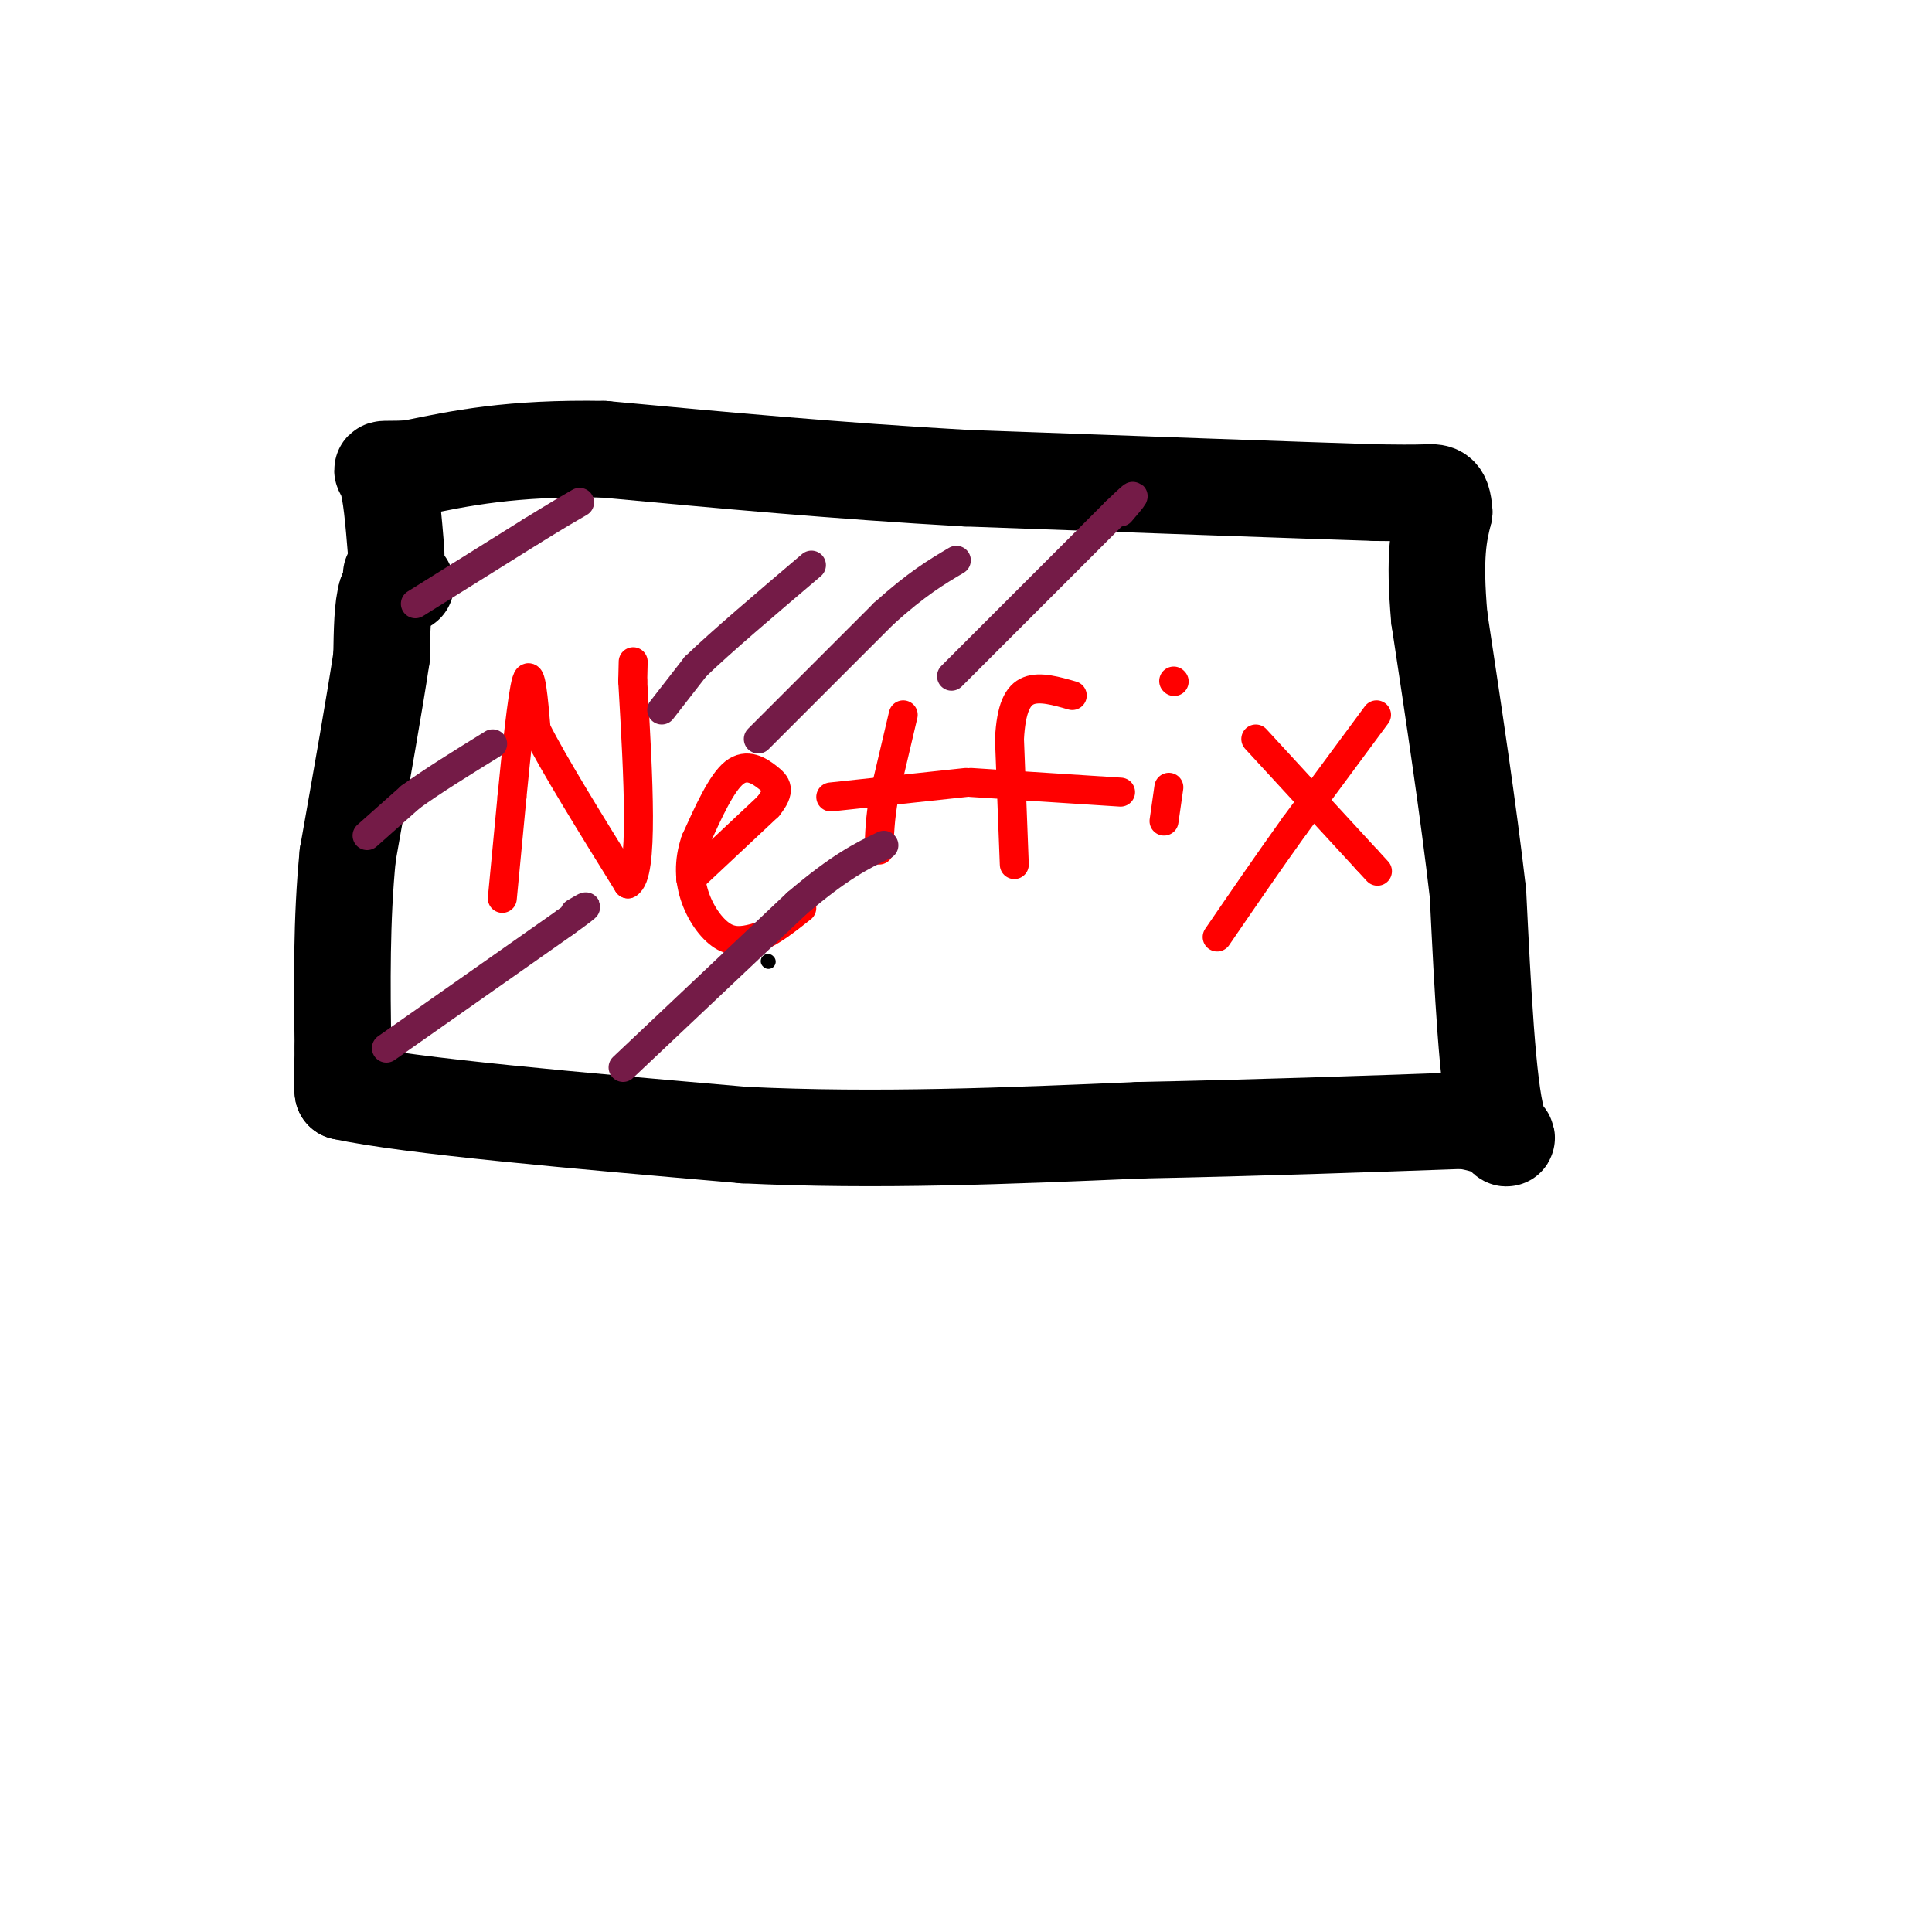 <svg viewBox='0 0 400 400' version='1.1' xmlns='http://www.w3.org/2000/svg' xmlns:xlink='http://www.w3.org/1999/xlink'><g fill='none' stroke='rgb(0,0,0)' stroke-width='6' stroke-linecap='round' stroke-linejoin='round'><path d='M80,126c0.000,0.000 0.100,0.100 0.1,0.1'/></g>
<g fill='none' stroke='rgb(0,0,0)' stroke-width='20' stroke-linecap='round' stroke-linejoin='round'><path d='M84,121c0.000,0.000 -4.000,2.000 -4,2'/><path d='M80,123c-0.833,2.500 -0.917,7.750 -1,13'/><path d='M79,136c-1.333,9.000 -4.167,25.000 -7,41'/><path d='M72,177c-1.333,13.500 -1.167,26.750 -1,40'/><path d='M71,217c-0.167,8.167 -0.083,8.583 0,9'/><path d='M71,226c13.833,3.000 48.417,6.000 83,9'/><path d='M154,235c27.500,1.333 54.750,0.167 82,-1'/><path d='M236,234c24.833,-0.500 45.917,-1.250 67,-2'/><path d='M303,232c12.156,1.778 9.044,7.222 7,0c-2.044,-7.222 -3.022,-27.111 -4,-47'/><path d='M306,185c-2.000,-17.333 -5.000,-37.167 -8,-57'/><path d='M298,128c-1.167,-13.167 -0.083,-17.583 1,-22'/><path d='M299,106c-0.289,-4.311 -1.511,-4.089 -4,-4c-2.489,0.089 -6.244,0.044 -10,0'/><path d='M285,102c-15.833,-0.500 -50.417,-1.750 -85,-3'/><path d='M200,99c-26.667,-1.500 -50.833,-3.750 -75,-6'/><path d='M125,93c-19.167,-0.333 -29.583,1.833 -40,4'/><path d='M85,97c-7.422,0.400 -5.978,-0.600 -5,2c0.978,2.600 1.489,8.800 2,15'/><path d='M82,114c0.167,3.333 -0.417,4.167 -1,5'/></g>
<g fill='none' stroke='rgb(0,0,0)' stroke-width='3' stroke-linecap='round' stroke-linejoin='round'><path d='M159,199c0.000,0.000 0.100,0.100 0.1,0.1'/></g>
<g fill='none' stroke='rgb(255,0,0)' stroke-width='6' stroke-linecap='round' stroke-linejoin='round'><path d='M104,186c0.000,0.000 2.000,-21.000 2,-21'/><path d='M106,165c0.889,-9.044 2.111,-21.156 3,-24c0.889,-2.844 1.444,3.578 2,10'/><path d='M111,151c3.500,7.000 11.250,19.500 19,32'/><path d='M130,183c3.333,-1.667 2.167,-21.833 1,-42'/><path d='M131,141c0.167,-7.000 0.083,-3.500 0,0'/><path d='M143,182c0.000,0.000 16.000,-15.000 16,-15'/><path d='M159,167c2.798,-3.452 1.792,-4.583 0,-6c-1.792,-1.417 -4.369,-3.119 -7,-1c-2.631,2.119 -5.315,8.060 -8,14'/><path d='M144,174c-1.512,4.405 -1.292,8.417 0,12c1.292,3.583 3.655,6.738 6,8c2.345,1.262 4.673,0.631 7,0'/><path d='M157,194c2.667,-1.000 5.833,-3.500 9,-6'/><path d='M172,165c0.000,0.000 28.000,-3.000 28,-3'/><path d='M187,148c0.000,0.000 -4.000,17.000 -4,17'/><path d='M183,165c-0.833,4.667 -0.917,7.833 -1,11'/><path d='M201,162c0.000,0.000 31.000,2.000 31,2'/><path d='M210,179c0.000,0.000 -1.000,-26.000 -1,-26'/><path d='M209,153c0.333,-6.311 1.667,-9.089 4,-10c2.333,-0.911 5.667,0.044 9,1'/><path d='M242,163c0.000,0.000 -1.000,7.000 -1,7'/><path d='M243,141c0.000,0.000 0.100,0.100 0.1,0.1'/><path d='M260,153c0.000,0.000 23.000,25.000 23,25'/><path d='M283,178c3.833,4.167 1.917,2.083 0,0'/><path d='M285,148c0.000,0.000 -17.000,23.000 -17,23'/><path d='M268,171c-5.500,7.667 -10.750,15.333 -16,23'/></g>
<g fill='none' stroke='rgb(116,27,71)' stroke-width='6' stroke-linecap='round' stroke-linejoin='round'><path d='M86,125c0.000,0.000 24.000,-15.000 24,-15'/><path d='M110,110c5.667,-3.500 7.833,-4.750 10,-6'/><path d='M76,173c0.000,0.000 9.000,-8.000 9,-8'/><path d='M85,165c4.333,-3.167 10.667,-7.083 17,-11'/><path d='M137,147c0.000,0.000 7.000,-9.000 7,-9'/><path d='M144,138c5.167,-5.000 14.583,-13.000 24,-21'/><path d='M80,217c0.000,0.000 37.000,-26.000 37,-26'/><path d='M117,191c6.500,-4.667 4.250,-3.333 2,-2'/><path d='M157,153c0.000,0.000 26.000,-26.000 26,-26'/><path d='M183,127c6.833,-6.167 10.917,-8.583 15,-11'/><path d='M129,221c0.000,0.000 36.000,-34.000 36,-34'/><path d='M165,187c9.000,-7.667 13.500,-9.833 18,-12'/><path d='M197,140c0.000,0.000 34.000,-34.000 34,-34'/><path d='M231,106c5.833,-5.667 3.417,-2.833 1,0'/></g>
</svg>